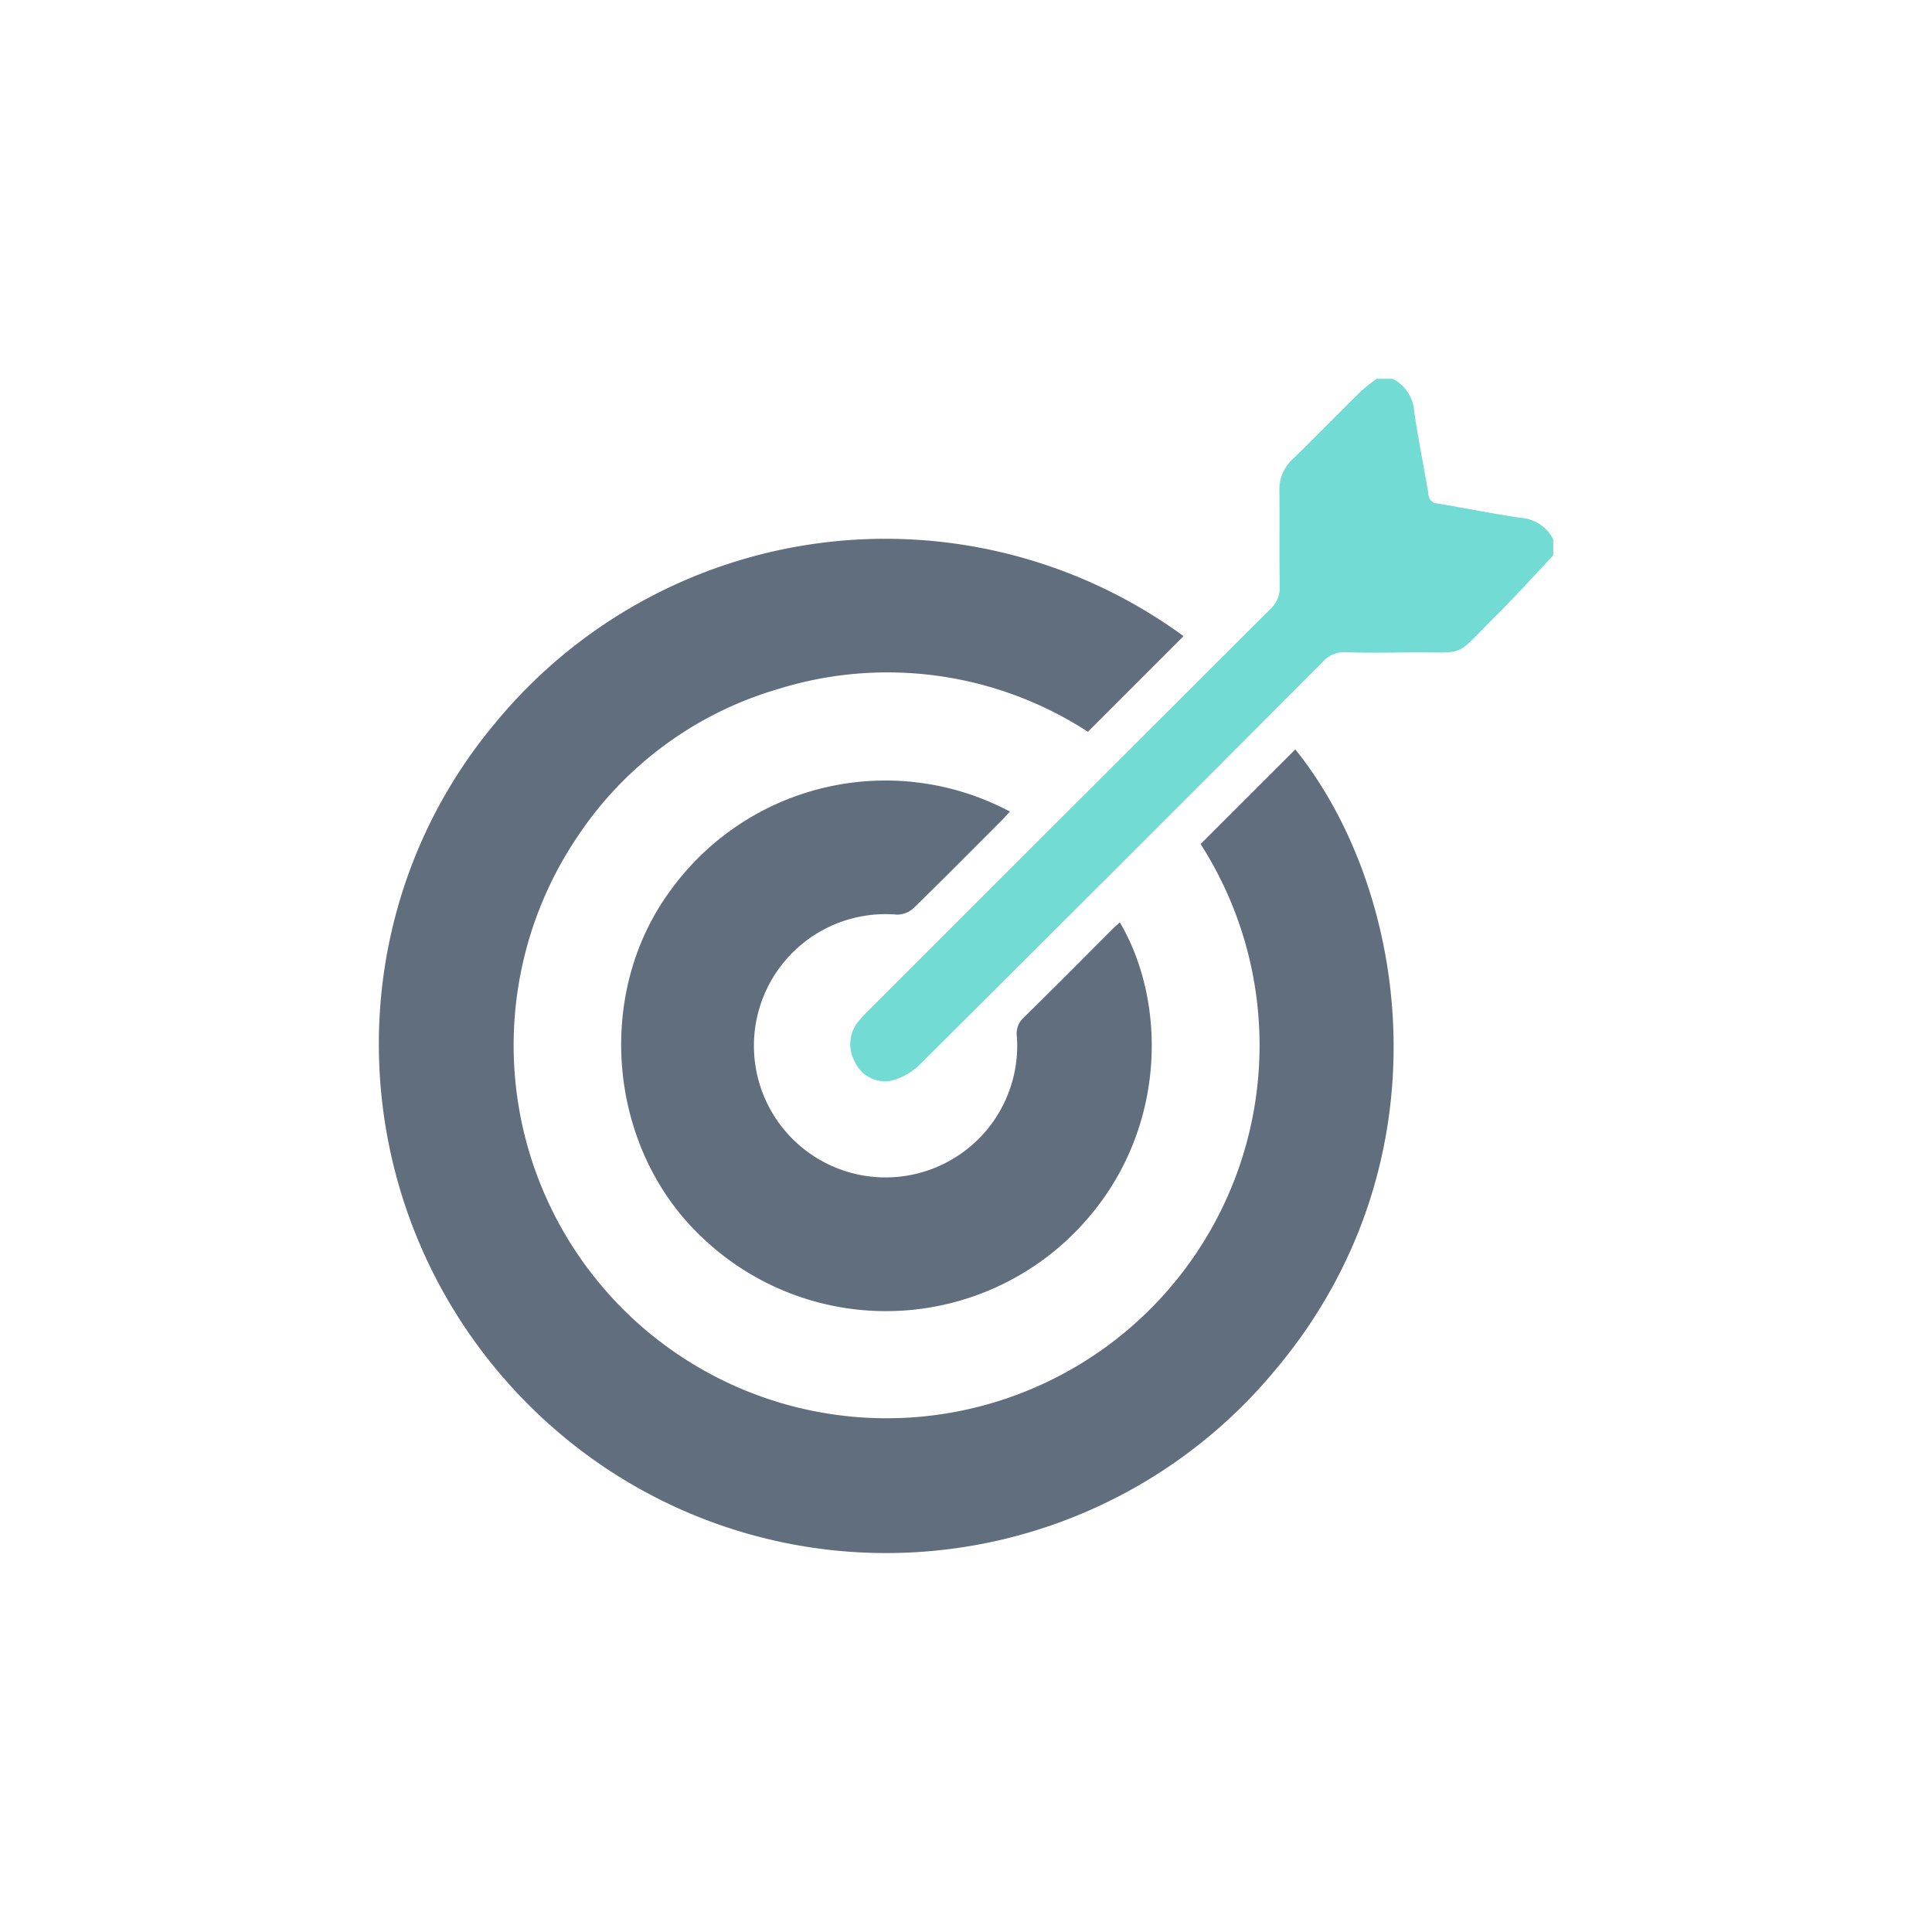 <svg xmlns="http://www.w3.org/2000/svg" xmlns:xlink="http://www.w3.org/1999/xlink" width="204" height="204" viewBox="0 0 204 204">
  <defs>
    <clipPath id="clip-path">
      <rect id="Rectangle_117" data-name="Rectangle 117" width="124" height="124" fill="none"/>
    </clipPath>
  </defs>
  <g id="Analyt_-_X_-_Icon_4" data-name="Analyt - X - Icon 4" transform="translate(-1364 -1208)">
    <g id="Group_27" data-name="Group 27" transform="translate(1404 1248)">
      <g id="Group_26" data-name="Group 26" clip-path="url(#clip-path)">
        <path id="Path_87" data-name="Path 87" d="M207.3,18.643c-1.981,2.1-3.906,4.256-5.955,6.287-4.74,4.7-2.872,3.888-9.516,3.961-2.138.023-4.279.053-6.415-.018a3.005,3.005,0,0,0-2.434,1q-21.238,21.3-42.55,42.519a6.684,6.684,0,0,1-2.941,1.7,3.5,3.5,0,0,1-3.922-1.966,3.8,3.8,0,0,1,.4-4.311,12.327,12.327,0,0,1,1.073-1.148q21.182-21.182,42.383-42.345a3.055,3.055,0,0,0,1-2.432c-.058-3.347,0-6.7-.035-10.044A4.33,4.33,0,0,1,179.772,8.5c2.423-2.369,4.792-4.793,7.207-7.171A19.49,19.49,0,0,1,188.65,0h1.7a4.161,4.161,0,0,1,2.27,3.42c.42,2.94,1.028,5.853,1.513,8.785a.98.98,0,0,0,.961.961c2.933.484,5.847,1.092,8.788,1.512a4.161,4.161,0,0,1,3.421,2.269Z" transform="translate(-83.297)" fill="#71dbd4"/>
        <path id="Path_88" data-name="Path 88" d="M84.97,55.44l-10.1,10.1a38.839,38.839,0,0,0-32.723-4.511,38.347,38.347,0,0,0-21.2,15.624,39.381,39.381,0,1,0,65.825.74l10-9.993c11.988,14.891,16.377,43.621-2.176,65.6a53.337,53.337,0,0,1-75.332,6.765c-22.688-19.1-25.779-52.749-6.893-75.247a53.351,53.351,0,0,1,72.6-9.078" transform="translate(0 -28.27)" fill="#616e7d"/>
        <path id="Path_89" data-name="Path 89" d="M109.458,116.662c-.282.3-.54.6-.819.882-3.108,3.112-6.2,6.241-9.354,9.306a2.6,2.6,0,0,1-1.753.692,13.9,13.9,0,1,0,12.66,12.887,2.259,2.259,0,0,1,.729-2.02c3.111-3.051,6.177-6.149,9.26-9.229.282-.281.579-.548.876-.828,5.406,9.132,5.041,24.438-6.449,34.332A28.1,28.1,0,0,1,77,161.669c-9.968-9.327-11.477-25.687-3.4-36.659a27.994,27.994,0,0,1,35.858-8.349" transform="translate(-42.819 -70.966)" fill="#616e7d"/>
      </g>
    </g>
    <rect id="Rectangle_118" data-name="Rectangle 118" width="204" height="204" transform="translate(1364 1208)" fill="none"/>
  </g>
</svg>
